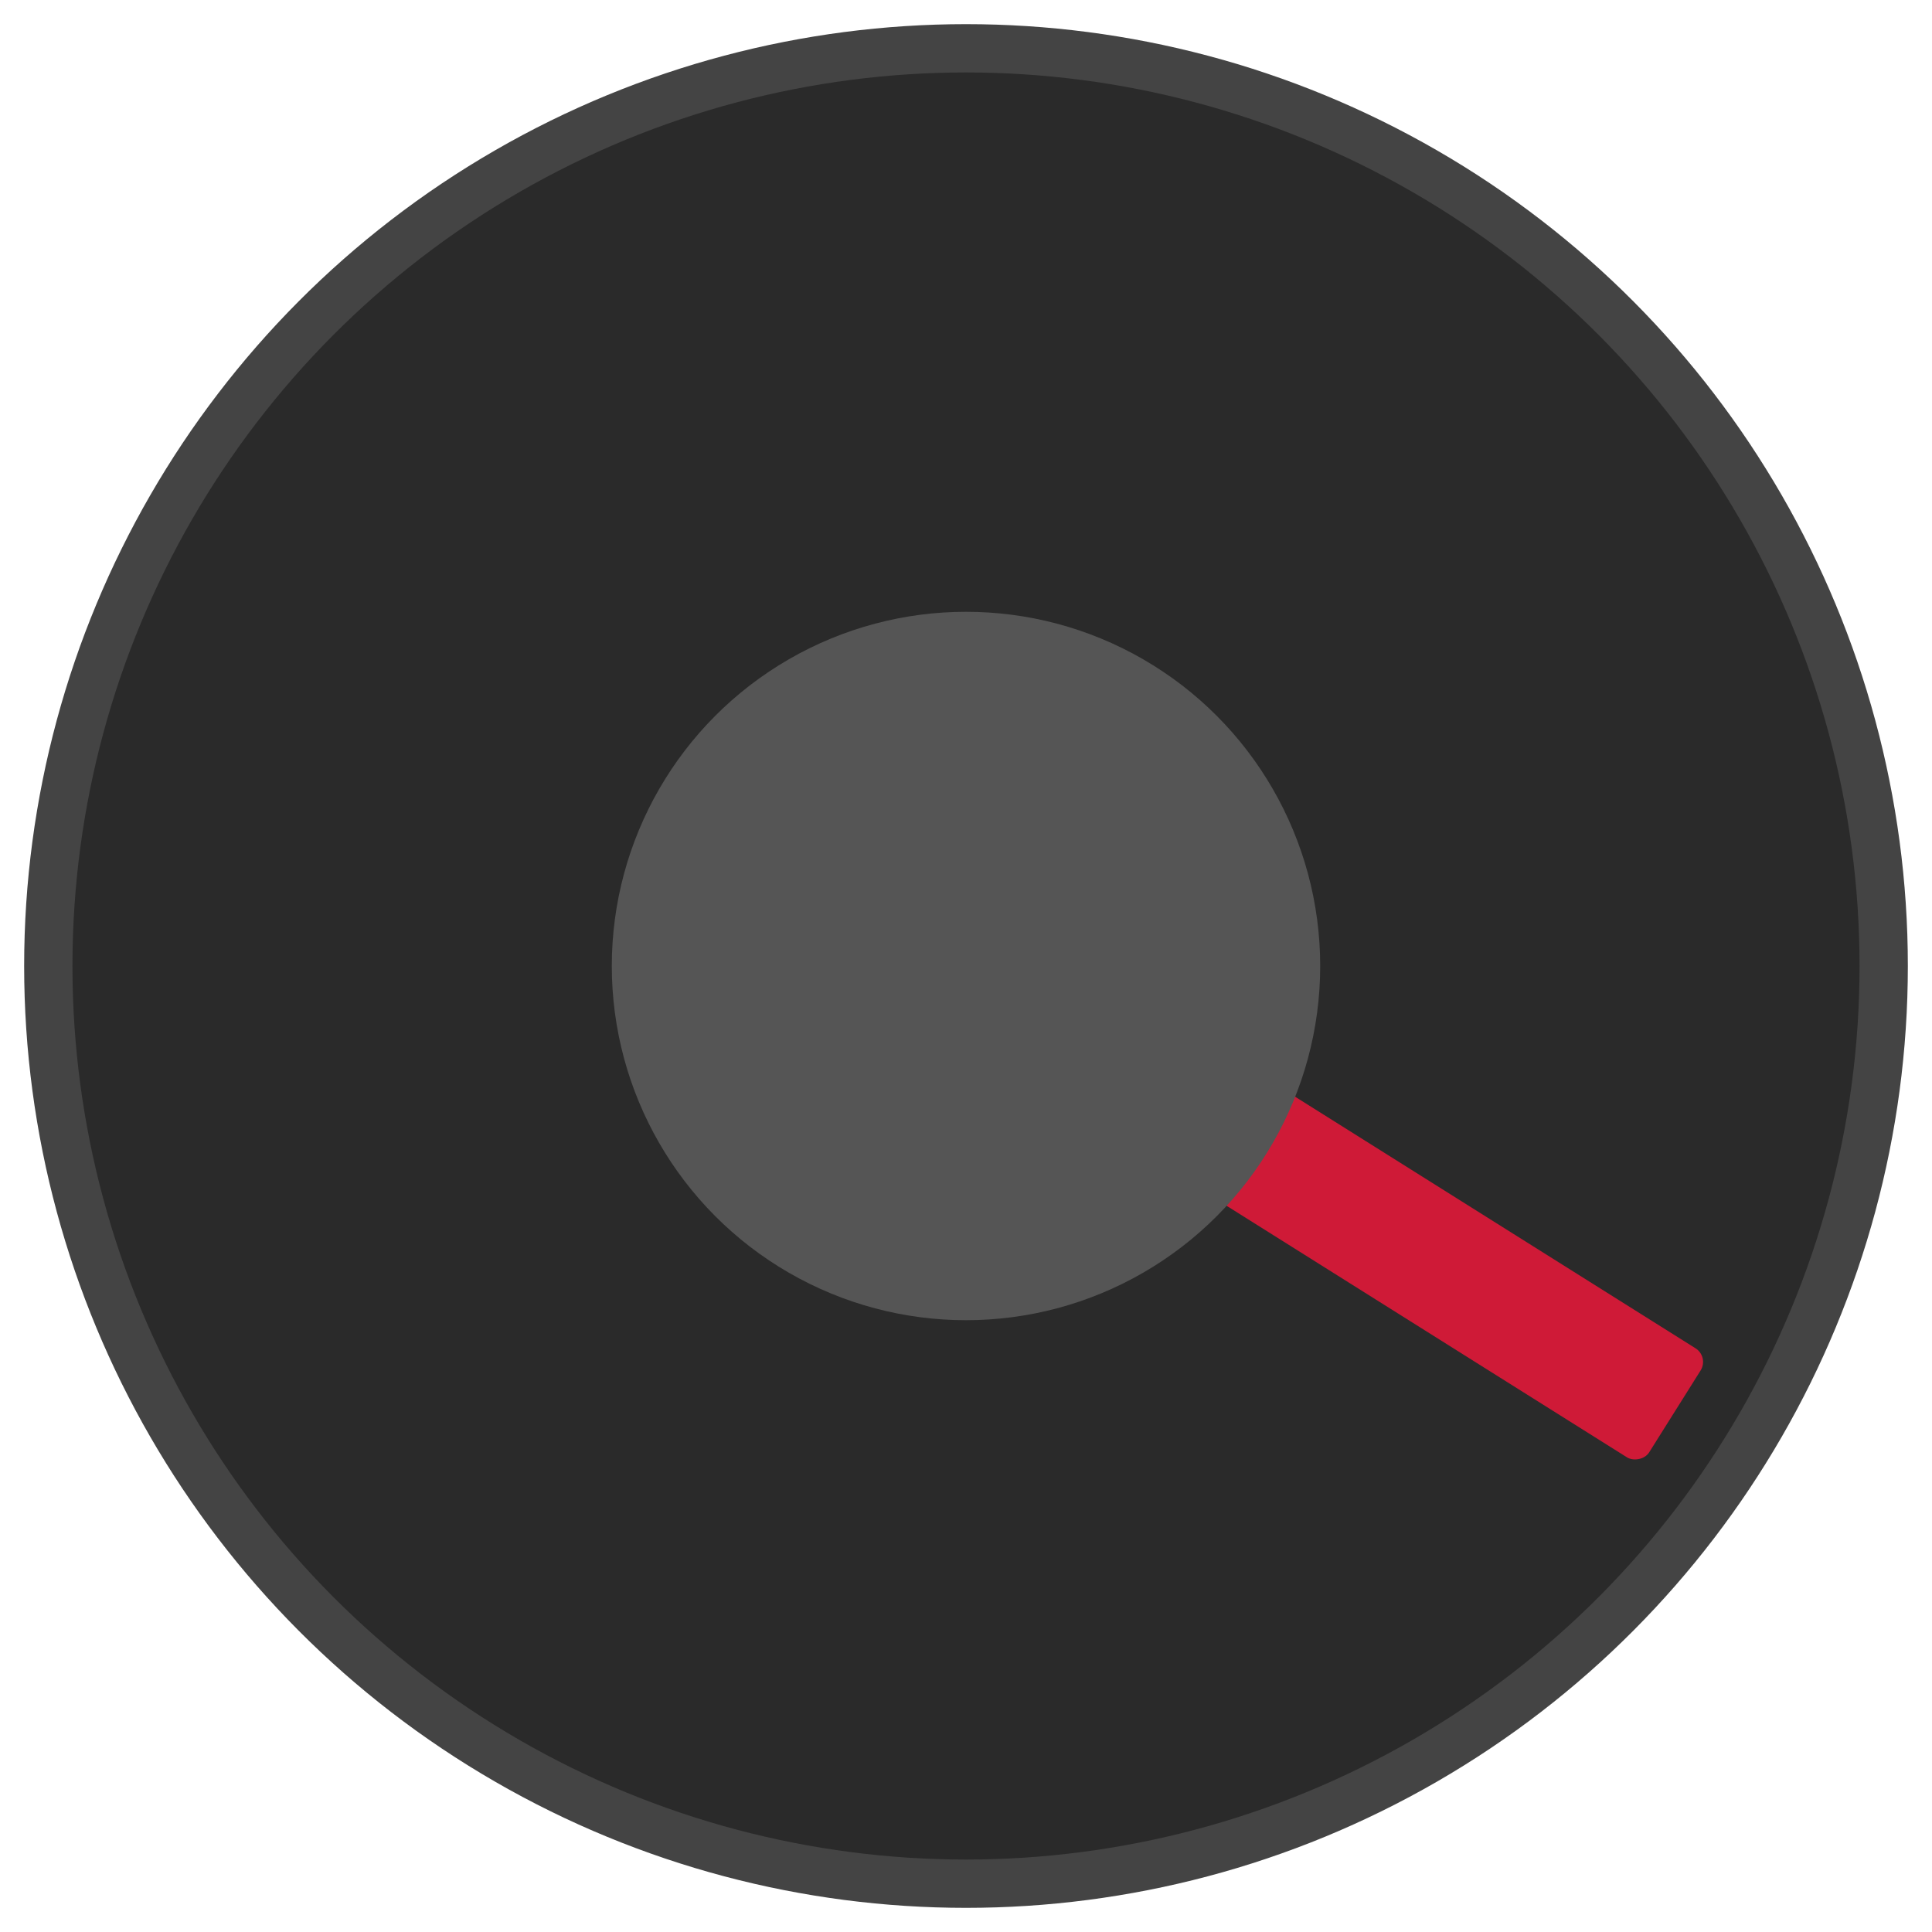 <svg width="120" height="120" viewBox="0 0 120 120" xmlns="http://www.w3.org/2000/svg">
  <!-- Knob body -->
  <circle cx="60" cy="60" r="57" fill="#2a2a2a" stroke="#444444" stroke-width="3"/>
  <!-- Indicator needle (knob60 position - thicker and longer for icon) -->
  <rect x="56" y="8" width="8" height="52" rx="1"
    fill="#CF1A37"
    transform="rotate(122.14 60 60)" />
  <!-- Knob center cap -->
  <circle cx="60" cy="60" r="22" fill="#555555"/>
</svg>